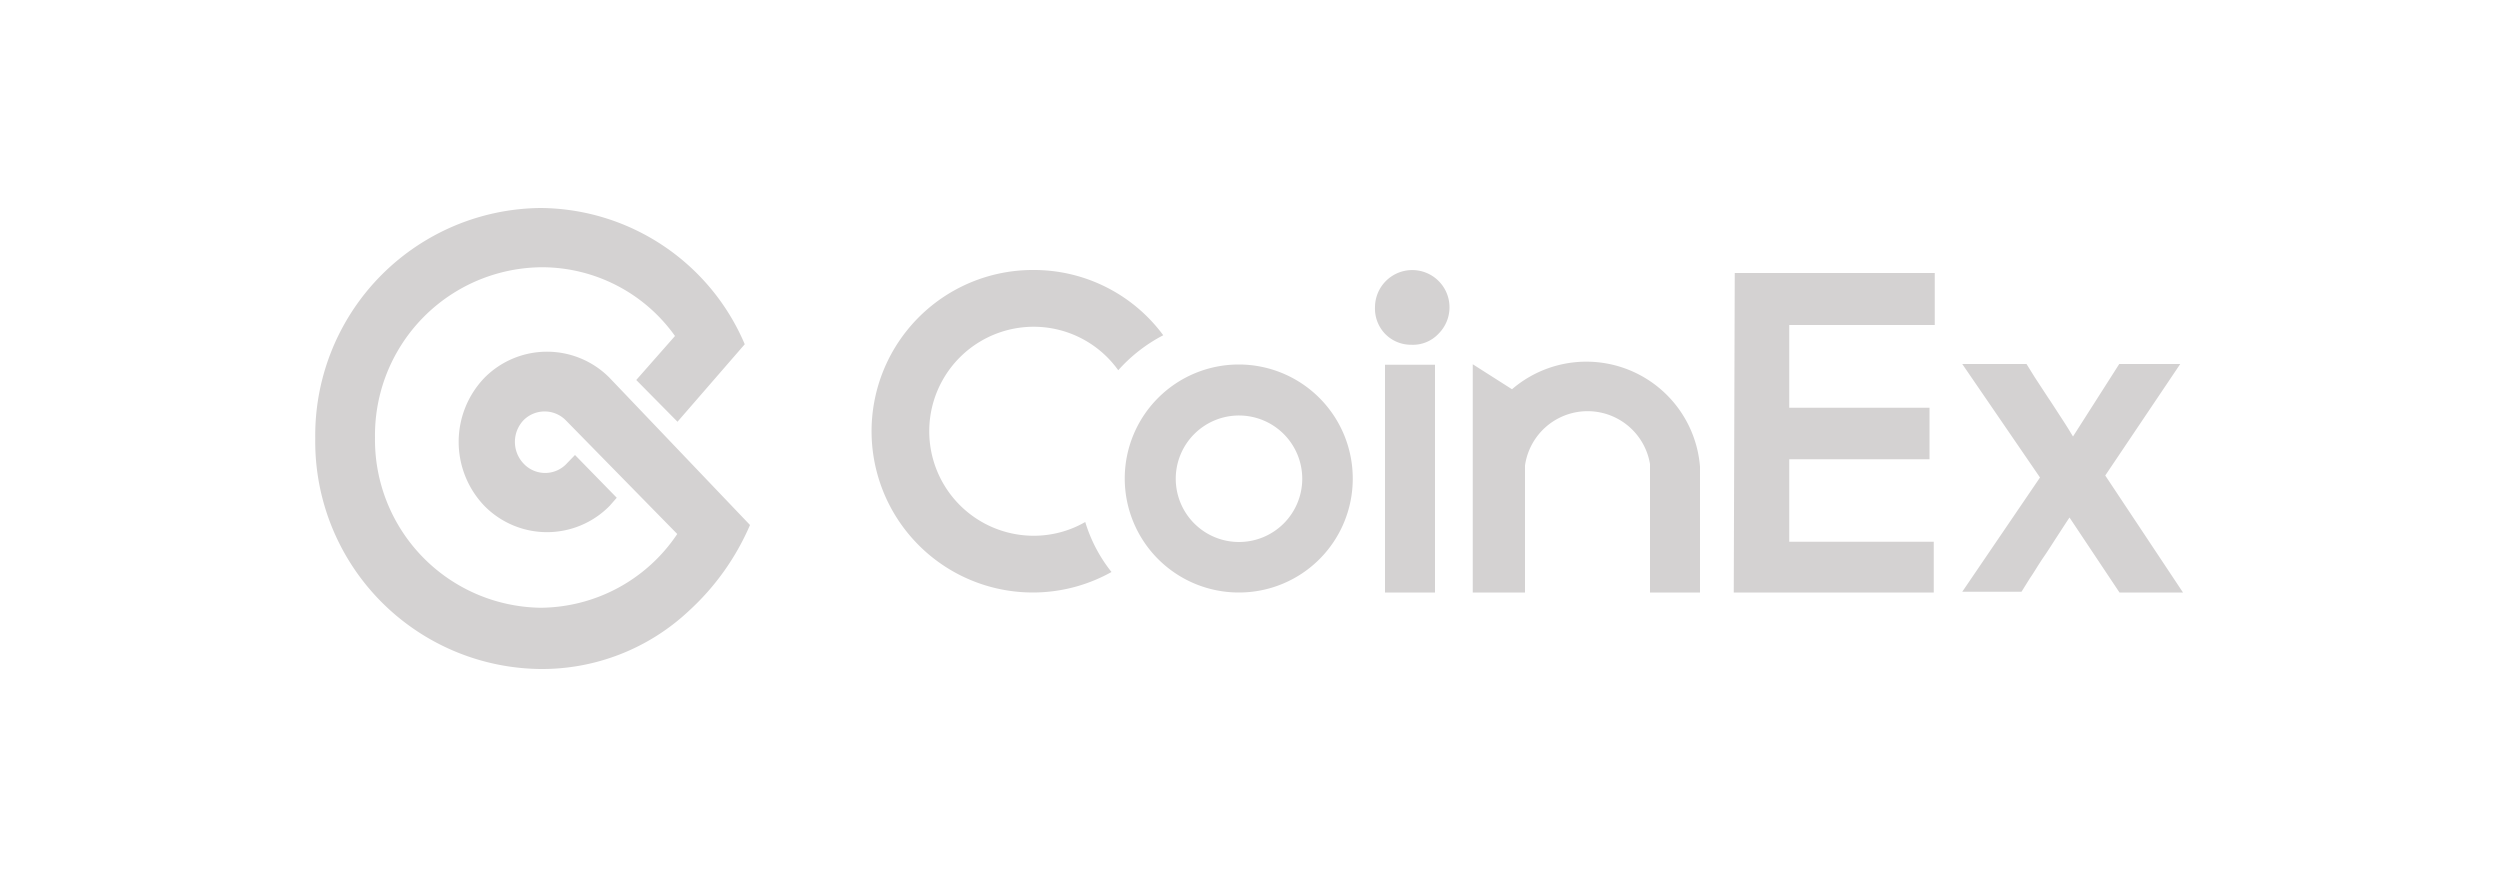 <svg id="Layer_1" data-name="Layer 1" xmlns="http://www.w3.org/2000/svg" viewBox="0 0 100 35"><defs><style>.cls-1{fill:#d4d2d2;fill-rule:evenodd;}</style></defs><path class="cls-1" d="M87.32,23.7H84.78l-2-3-.1.15-.39.6c-.17.26-.35.55-.55.84s-.37.59-.55.85l-.33.53H78.49l3.11-4.57-3.11-4.54h2.57l.33.53.53.81c.19.28.36.55.53.81s.29.45.36.57l.11.18,1.85-2.9h2.44l-3,4.46ZM69.39,10.92h8V13H71.57v3.31h5.61v2.06H71.57v3.3h5.78V23.7h-8ZM68,23.7H66V18.56a2.53,2.53,0,0,0-5,.06V23.7H58.91V14.57l1.57,1A4.56,4.56,0,0,1,68,18.67h0ZM56.45,13.79a1.44,1.44,0,0,1-1.05-.44A1.46,1.46,0,0,1,55,12.28a1.49,1.49,0,1,1,2.54,1.07A1.4,1.4,0,0,1,56.45,13.79ZM49.57,23.7a4.56,4.56,0,1,1,4.54-4.55A4.55,4.55,0,0,1,49.57,23.7Zm0-7.08a2.53,2.53,0,1,0,2.52,2.53A2.53,2.53,0,0,0,49.57,16.62Zm-8.22-3.55a4.18,4.18,0,0,0,0,8.36,4.12,4.12,0,0,0,2.06-.55,6,6,0,0,0,1.05,2A6.45,6.45,0,1,1,41.35,10.8a6.43,6.43,0,0,1,5.18,2.61,6.29,6.29,0,0,0-1.8,1.4A4.16,4.16,0,0,0,41.35,13.07ZM22.69,18.52,23,18.2l1.67,1.71-.29.33a3.51,3.51,0,0,1-5,0,3.7,3.7,0,0,1,0-5.13,3.52,3.52,0,0,1,5,0L30,21a10,10,0,0,1-2.45,3.44,8.58,8.58,0,0,1-5.94,2.32,9.1,9.1,0,0,1-9-9.22,9.1,9.1,0,0,1,9-9.22,8.94,8.94,0,0,1,8.18,5.45L27.1,16.87,25.45,15.2,27,13.44a6.54,6.54,0,0,0-5.31-2.75A6.72,6.72,0,0,0,15,17.5a6.72,6.72,0,0,0,6.62,6.81,6.63,6.63,0,0,0,5.47-2.95l-4.46-4.55a1.19,1.19,0,0,0-1.69,0,1.26,1.26,0,0,0,0,1.73A1.18,1.18,0,0,0,22.69,18.52ZM57.4,23.7h-2V14.59h2Z"/></svg>